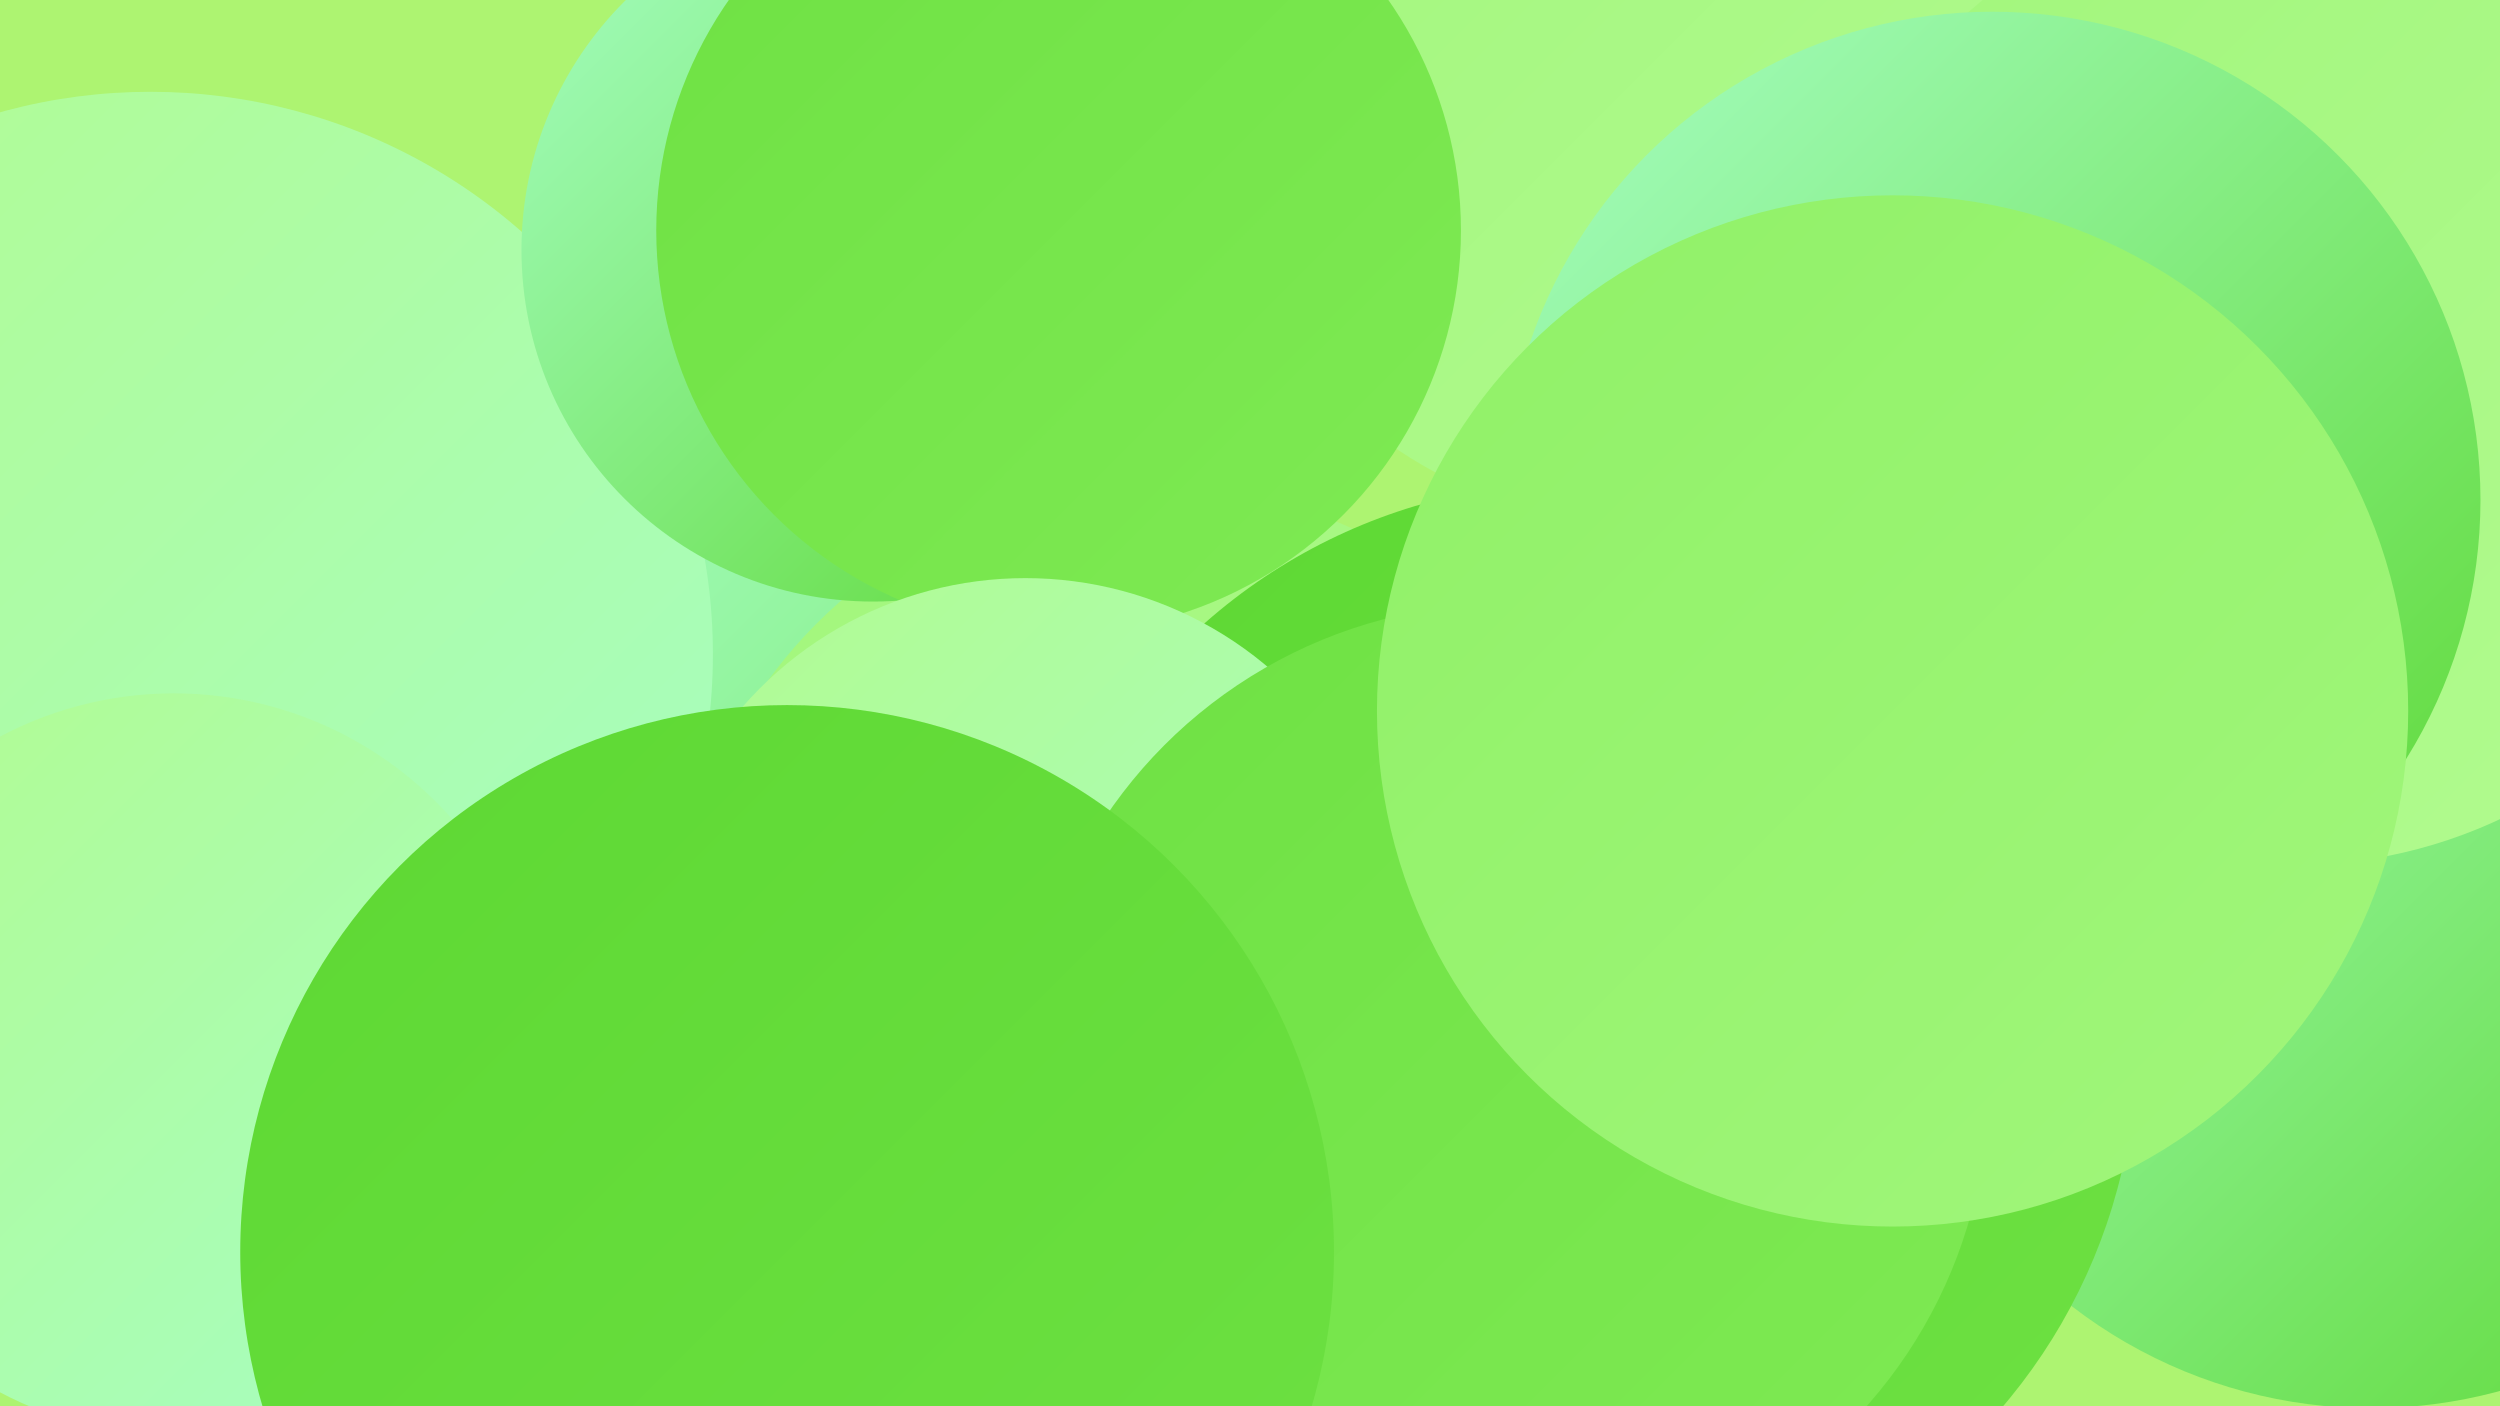 <?xml version="1.0" encoding="UTF-8"?><svg width="1280" height="720" xmlns="http://www.w3.org/2000/svg"><defs><linearGradient id="grad0" x1="0%" y1="0%" x2="100%" y2="100%"><stop offset="0%" style="stop-color:#5dd833;stop-opacity:1" /><stop offset="100%" style="stop-color:#6ee143;stop-opacity:1" /></linearGradient><linearGradient id="grad1" x1="0%" y1="0%" x2="100%" y2="100%"><stop offset="0%" style="stop-color:#6ee143;stop-opacity:1" /><stop offset="100%" style="stop-color:#7fea54;stop-opacity:1" /></linearGradient><linearGradient id="grad2" x1="0%" y1="0%" x2="100%" y2="100%"><stop offset="0%" style="stop-color:#7fea54;stop-opacity:1" /><stop offset="100%" style="stop-color:#90f167;stop-opacity:1" /></linearGradient><linearGradient id="grad3" x1="0%" y1="0%" x2="100%" y2="100%"><stop offset="0%" style="stop-color:#90f167;stop-opacity:1" /><stop offset="100%" style="stop-color:#a1f67b;stop-opacity:1" /></linearGradient><linearGradient id="grad4" x1="0%" y1="0%" x2="100%" y2="100%"><stop offset="0%" style="stop-color:#a1f67b;stop-opacity:1" /><stop offset="100%" style="stop-color:#b2fb90;stop-opacity:1" /></linearGradient><linearGradient id="grad5" x1="0%" y1="0%" x2="100%" y2="100%"><stop offset="0%" style="stop-color:#b2fb90;stop-opacity:1" /><stop offset="100%" style="stop-color:#a6fec4;stop-opacity:1" /></linearGradient><linearGradient id="grad6" x1="0%" y1="0%" x2="100%" y2="100%"><stop offset="0%" style="stop-color:#a6fec4;stop-opacity:1" /><stop offset="100%" style="stop-color:#5dd833;stop-opacity:1" /></linearGradient></defs><rect width="1280" height="720" fill="#adf471" /><circle cx="386" cy="453" r="277" fill="url(#grad6)" /><circle cx="511" cy="493" r="277" fill="url(#grad6)" /><circle cx="590" cy="491" r="243" fill="url(#grad4)" /><circle cx="69" cy="409" r="213" fill="url(#grad4)" /><circle cx="77" cy="335" r="288" fill="url(#grad5)" /><circle cx="1214" cy="470" r="251" fill="url(#grad6)" /><circle cx="725" cy="525" r="205" fill="url(#grad2)" /><circle cx="850" cy="29" r="242" fill="url(#grad4)" /><circle cx="447" cy="128" r="180" fill="url(#grad6)" /><circle cx="542" cy="118" r="206" fill="url(#grad1)" /><circle cx="826" cy="468" r="230" fill="url(#grad3)" /><circle cx="807" cy="534" r="287" fill="url(#grad0)" /><circle cx="525" cy="488" r="192" fill="url(#grad5)" /><circle cx="771" cy="556" r="247" fill="url(#grad1)" /><circle cx="89" cy="545" r="190" fill="url(#grad5)" /><circle cx="903" cy="376" r="192" fill="url(#grad1)" /><circle cx="1174" cy="193" r="250" fill="url(#grad4)" /><circle cx="403" cy="641" r="280" fill="url(#grad0)" /><circle cx="1020" cy="256" r="250" fill="url(#grad6)" /><circle cx="969" cy="364" r="264" fill="url(#grad3)" /></svg>